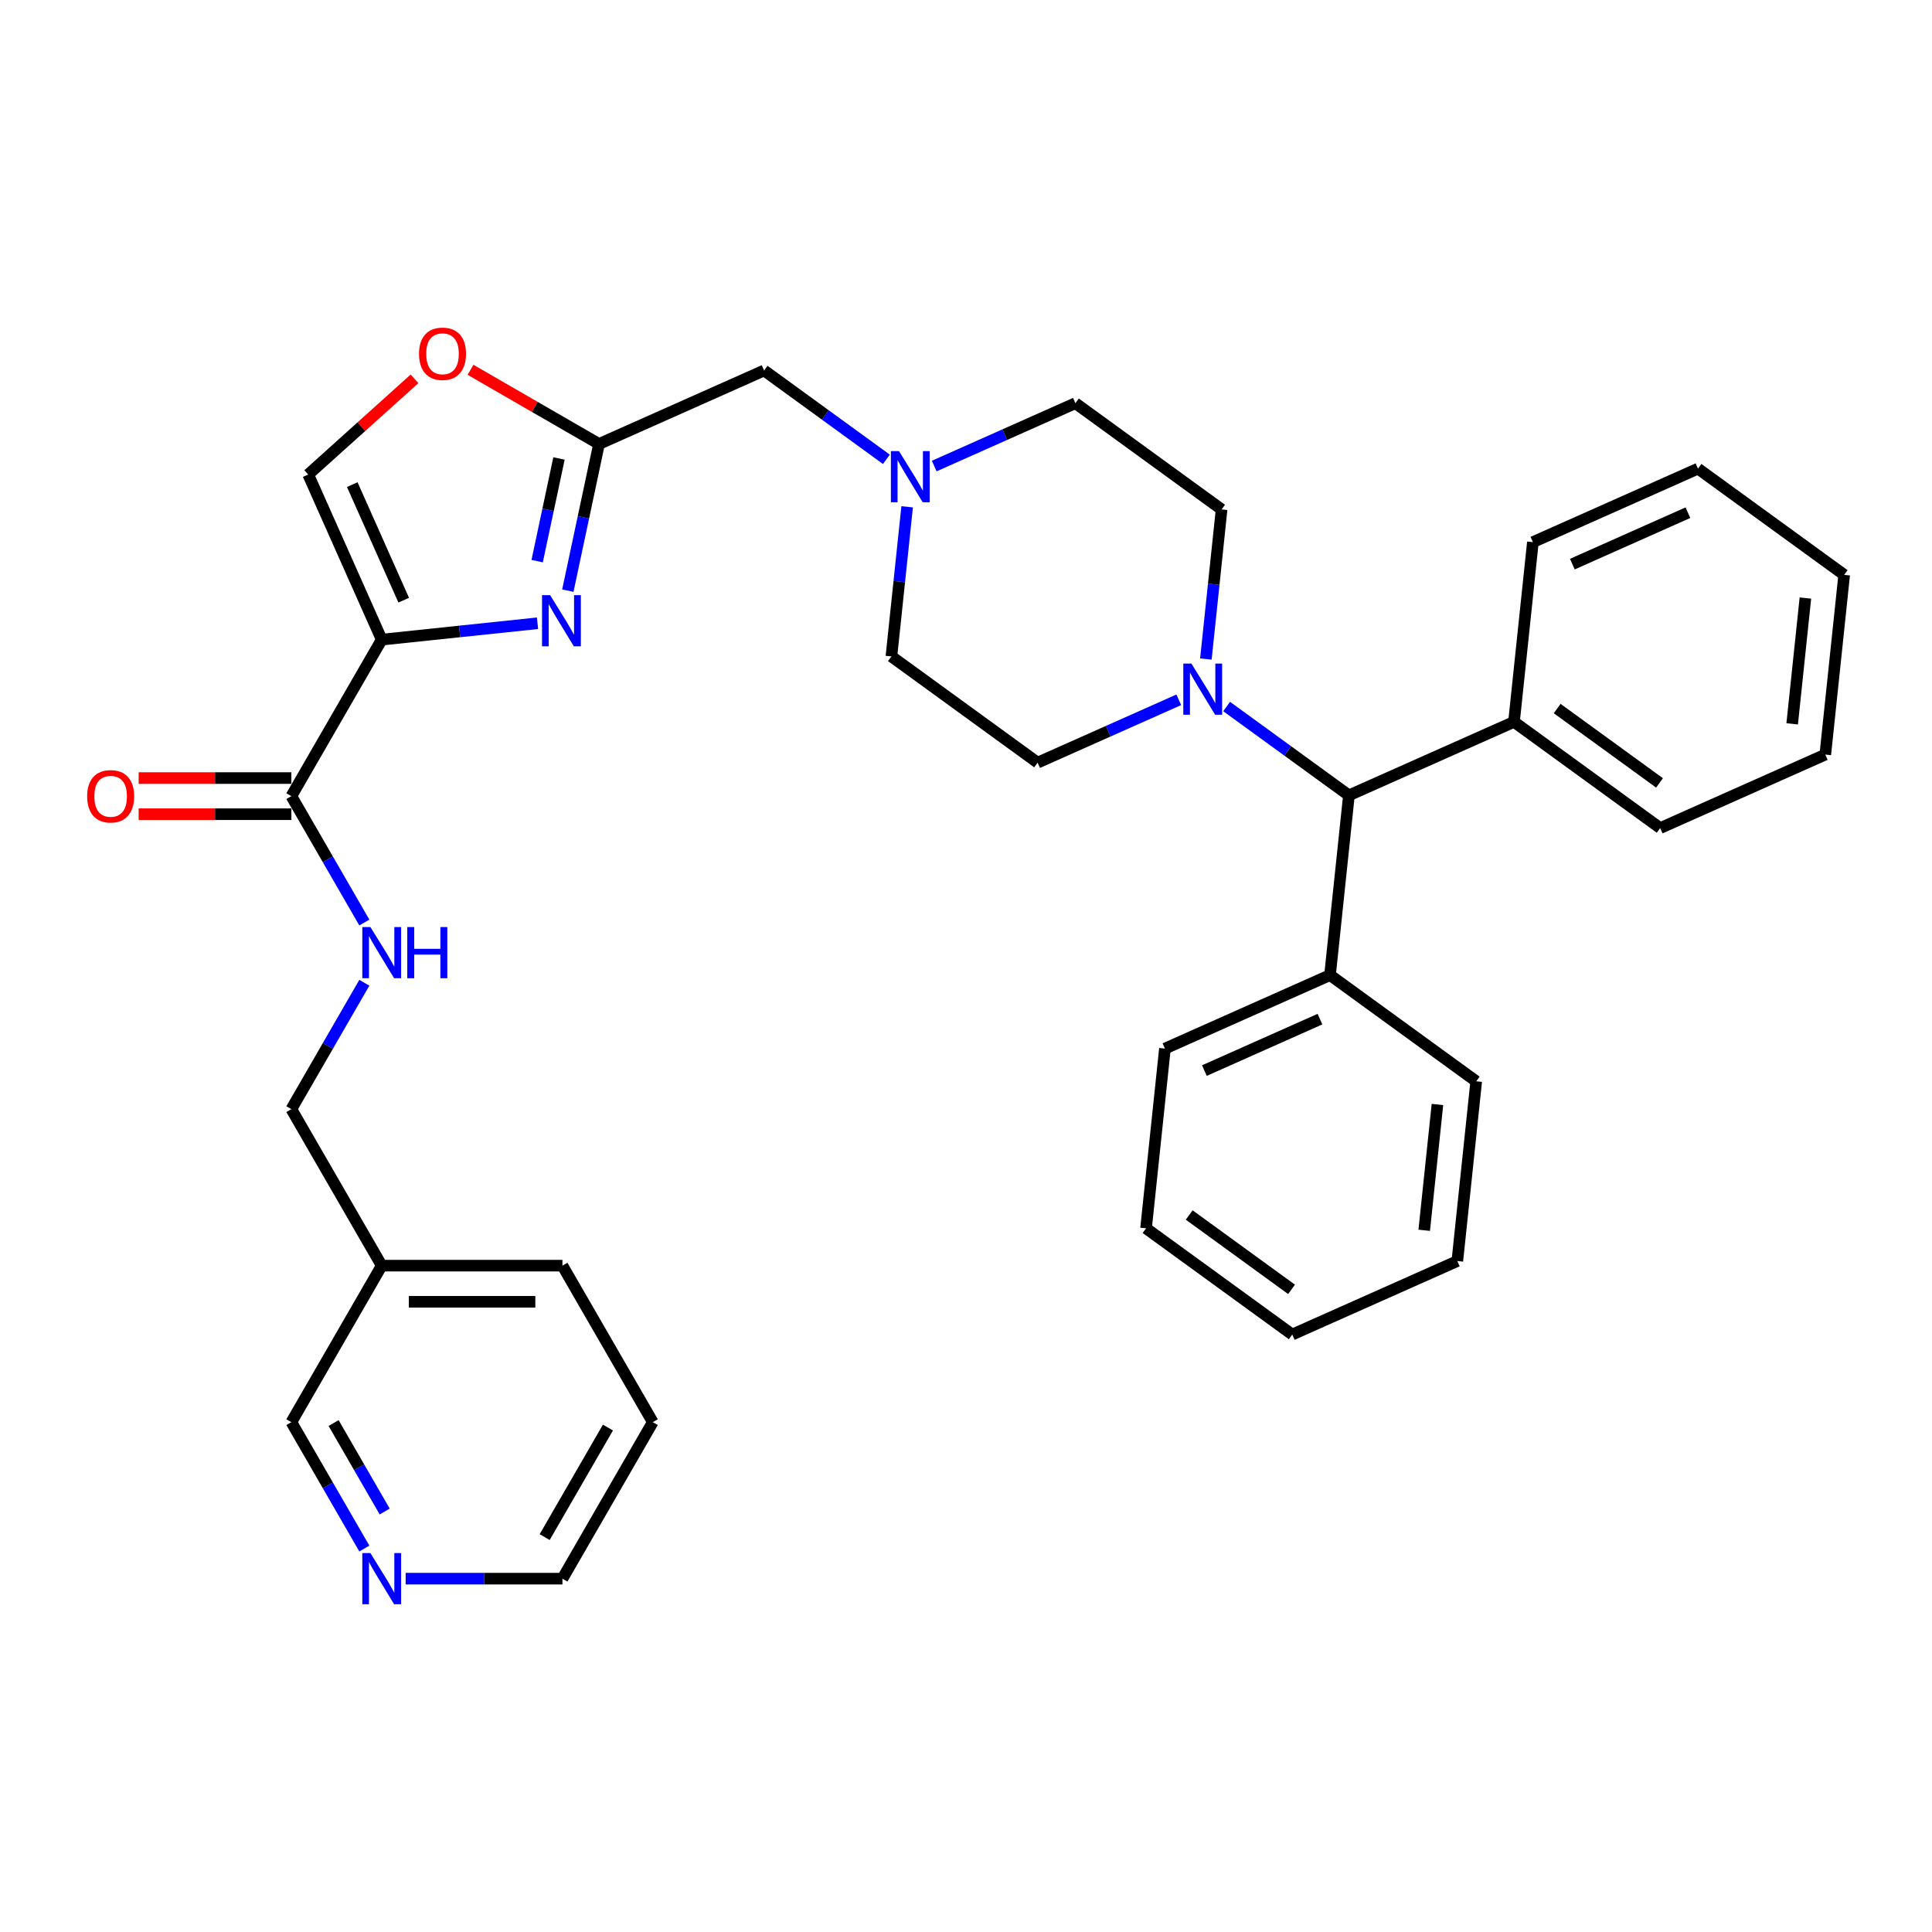 <?xml version='1.0' encoding='iso-8859-1'?>
<svg version='1.1' baseProfile='full'
              xmlns='http://www.w3.org/2000/svg'
                      xmlns:rdkit='http://www.rdkit.org/xml'
                      xmlns:xlink='http://www.w3.org/1999/xlink'
                  xml:space='preserve'
width='1000px' height='1000px' viewBox='0 0 1000 1000'>
<!-- END OF HEADER -->
<rect style='opacity:1.0;fill:#FFFFFF;stroke:none' width='1000' height='1000' x='0' y='0'> </rect>
<path class='bond-0' d='M 337.883,736.104 L 291.114,817.11' style='fill:none;fill-rule:evenodd;stroke:#000000;stroke-width:6px;stroke-linecap:butt;stroke-linejoin:miter;stroke-opacity:1' />
<path class='bond-0' d='M 314.667,738.901 L 281.928,795.605' style='fill:none;fill-rule:evenodd;stroke:#000000;stroke-width:6px;stroke-linecap:butt;stroke-linejoin:miter;stroke-opacity:1' />
<path class='bond-1' d='M 337.883,736.104 L 291.114,655.098' style='fill:none;fill-rule:evenodd;stroke:#000000;stroke-width:6px;stroke-linecap:butt;stroke-linejoin:miter;stroke-opacity:1' />
<path class='bond-2' d='M 150.808,402.727 L 111.289,402.727' style='fill:none;fill-rule:evenodd;stroke:#000000;stroke-width:6px;stroke-linecap:butt;stroke-linejoin:miter;stroke-opacity:1' />
<path class='bond-2' d='M 111.289,402.727 L 71.769,402.727' style='fill:none;fill-rule:evenodd;stroke:#FF0000;stroke-width:6px;stroke-linecap:butt;stroke-linejoin:miter;stroke-opacity:1' />
<path class='bond-2' d='M 150.808,421.435 L 111.289,421.435' style='fill:none;fill-rule:evenodd;stroke:#000000;stroke-width:6px;stroke-linecap:butt;stroke-linejoin:miter;stroke-opacity:1' />
<path class='bond-2' d='M 111.289,421.435 L 71.769,421.435' style='fill:none;fill-rule:evenodd;stroke:#FF0000;stroke-width:6px;stroke-linecap:butt;stroke-linejoin:miter;stroke-opacity:1' />
<path class='bond-3' d='M 150.808,412.081 L 169.694,444.792' style='fill:none;fill-rule:evenodd;stroke:#000000;stroke-width:6px;stroke-linecap:butt;stroke-linejoin:miter;stroke-opacity:1' />
<path class='bond-3' d='M 169.694,444.792 L 188.58,477.503' style='fill:none;fill-rule:evenodd;stroke:#0000FF;stroke-width:6px;stroke-linecap:butt;stroke-linejoin:miter;stroke-opacity:1' />
<path class='bond-4' d='M 150.808,412.081 L 197.577,331.075' style='fill:none;fill-rule:evenodd;stroke:#000000;stroke-width:6px;stroke-linecap:butt;stroke-linejoin:miter;stroke-opacity:1' />
<path class='bond-5' d='M 188.58,508.67 L 169.694,541.381' style='fill:none;fill-rule:evenodd;stroke:#0000FF;stroke-width:6px;stroke-linecap:butt;stroke-linejoin:miter;stroke-opacity:1' />
<path class='bond-5' d='M 169.694,541.381 L 150.808,574.092' style='fill:none;fill-rule:evenodd;stroke:#000000;stroke-width:6px;stroke-linecap:butt;stroke-linejoin:miter;stroke-opacity:1' />
<path class='bond-6' d='M 291.114,817.11 L 250.538,817.11' style='fill:none;fill-rule:evenodd;stroke:#000000;stroke-width:6px;stroke-linecap:butt;stroke-linejoin:miter;stroke-opacity:1' />
<path class='bond-6' d='M 250.538,817.11 L 209.961,817.11' style='fill:none;fill-rule:evenodd;stroke:#0000FF;stroke-width:6px;stroke-linecap:butt;stroke-linejoin:miter;stroke-opacity:1' />
<path class='bond-7' d='M 214.545,196.09 L 187.039,220.857' style='fill:none;fill-rule:evenodd;stroke:#FF0000;stroke-width:6px;stroke-linecap:butt;stroke-linejoin:miter;stroke-opacity:1' />
<path class='bond-7' d='M 187.039,220.857 L 159.532,245.624' style='fill:none;fill-rule:evenodd;stroke:#000000;stroke-width:6px;stroke-linecap:butt;stroke-linejoin:miter;stroke-opacity:1' />
<path class='bond-8' d='M 243.542,191.406 L 276.796,210.605' style='fill:none;fill-rule:evenodd;stroke:#FF0000;stroke-width:6px;stroke-linecap:butt;stroke-linejoin:miter;stroke-opacity:1' />
<path class='bond-8' d='M 276.796,210.605 L 310.049,229.804' style='fill:none;fill-rule:evenodd;stroke:#000000;stroke-width:6px;stroke-linecap:butt;stroke-linejoin:miter;stroke-opacity:1' />
<path class='bond-9' d='M 469.536,262.323 L 465.466,301.043' style='fill:none;fill-rule:evenodd;stroke:#0000FF;stroke-width:6px;stroke-linecap:butt;stroke-linejoin:miter;stroke-opacity:1' />
<path class='bond-9' d='M 465.466,301.043 L 461.396,339.764' style='fill:none;fill-rule:evenodd;stroke:#000000;stroke-width:6px;stroke-linecap:butt;stroke-linejoin:miter;stroke-opacity:1' />
<path class='bond-10' d='M 483.558,241.225 L 520.091,224.96' style='fill:none;fill-rule:evenodd;stroke:#0000FF;stroke-width:6px;stroke-linecap:butt;stroke-linejoin:miter;stroke-opacity:1' />
<path class='bond-10' d='M 520.091,224.96 L 556.624,208.694' style='fill:none;fill-rule:evenodd;stroke:#000000;stroke-width:6px;stroke-linecap:butt;stroke-linejoin:miter;stroke-opacity:1' />
<path class='bond-11' d='M 458.789,237.741 L 427.145,214.75' style='fill:none;fill-rule:evenodd;stroke:#0000FF;stroke-width:6px;stroke-linecap:butt;stroke-linejoin:miter;stroke-opacity:1' />
<path class='bond-11' d='M 427.145,214.75 L 395.5,191.759' style='fill:none;fill-rule:evenodd;stroke:#000000;stroke-width:6px;stroke-linecap:butt;stroke-linejoin:miter;stroke-opacity:1' />
<path class='bond-12' d='M 159.532,245.624 L 197.577,331.075' style='fill:none;fill-rule:evenodd;stroke:#000000;stroke-width:6px;stroke-linecap:butt;stroke-linejoin:miter;stroke-opacity:1' />
<path class='bond-12' d='M 182.329,250.833 L 208.96,310.648' style='fill:none;fill-rule:evenodd;stroke:#000000;stroke-width:6px;stroke-linecap:butt;stroke-linejoin:miter;stroke-opacity:1' />
<path class='bond-13' d='M 197.577,331.075 L 237.897,326.837' style='fill:none;fill-rule:evenodd;stroke:#000000;stroke-width:6px;stroke-linecap:butt;stroke-linejoin:miter;stroke-opacity:1' />
<path class='bond-13' d='M 237.897,326.837 L 278.218,322.599' style='fill:none;fill-rule:evenodd;stroke:#0000FF;stroke-width:6px;stroke-linecap:butt;stroke-linejoin:miter;stroke-opacity:1' />
<path class='bond-14' d='M 634.904,365.697 L 666.549,388.688' style='fill:none;fill-rule:evenodd;stroke:#0000FF;stroke-width:6px;stroke-linecap:butt;stroke-linejoin:miter;stroke-opacity:1' />
<path class='bond-14' d='M 666.549,388.688 L 698.193,411.679' style='fill:none;fill-rule:evenodd;stroke:#000000;stroke-width:6px;stroke-linecap:butt;stroke-linejoin:miter;stroke-opacity:1' />
<path class='bond-15' d='M 624.158,341.116 L 628.228,302.395' style='fill:none;fill-rule:evenodd;stroke:#0000FF;stroke-width:6px;stroke-linecap:butt;stroke-linejoin:miter;stroke-opacity:1' />
<path class='bond-15' d='M 628.228,302.395 L 632.297,263.674' style='fill:none;fill-rule:evenodd;stroke:#000000;stroke-width:6px;stroke-linecap:butt;stroke-linejoin:miter;stroke-opacity:1' />
<path class='bond-16' d='M 610.136,362.213 L 573.603,378.479' style='fill:none;fill-rule:evenodd;stroke:#0000FF;stroke-width:6px;stroke-linecap:butt;stroke-linejoin:miter;stroke-opacity:1' />
<path class='bond-16' d='M 573.603,378.479 L 537.069,394.744' style='fill:none;fill-rule:evenodd;stroke:#000000;stroke-width:6px;stroke-linecap:butt;stroke-linejoin:miter;stroke-opacity:1' />
<path class='bond-17' d='M 698.193,411.679 L 688.416,504.704' style='fill:none;fill-rule:evenodd;stroke:#000000;stroke-width:6px;stroke-linecap:butt;stroke-linejoin:miter;stroke-opacity:1' />
<path class='bond-18' d='M 698.193,411.679 L 783.644,373.634' style='fill:none;fill-rule:evenodd;stroke:#000000;stroke-width:6px;stroke-linecap:butt;stroke-linejoin:miter;stroke-opacity:1' />
<path class='bond-19' d='M 688.416,504.704 L 602.965,542.749' style='fill:none;fill-rule:evenodd;stroke:#000000;stroke-width:6px;stroke-linecap:butt;stroke-linejoin:miter;stroke-opacity:1' />
<path class='bond-19' d='M 683.208,527.501 L 623.392,554.132' style='fill:none;fill-rule:evenodd;stroke:#000000;stroke-width:6px;stroke-linecap:butt;stroke-linejoin:miter;stroke-opacity:1' />
<path class='bond-20' d='M 688.416,504.704 L 764.089,559.684' style='fill:none;fill-rule:evenodd;stroke:#000000;stroke-width:6px;stroke-linecap:butt;stroke-linejoin:miter;stroke-opacity:1' />
<path class='bond-21' d='M 783.644,373.634 L 859.317,428.614' style='fill:none;fill-rule:evenodd;stroke:#000000;stroke-width:6px;stroke-linecap:butt;stroke-linejoin:miter;stroke-opacity:1' />
<path class='bond-21' d='M 805.991,366.746 L 858.962,405.232' style='fill:none;fill-rule:evenodd;stroke:#000000;stroke-width:6px;stroke-linecap:butt;stroke-linejoin:miter;stroke-opacity:1' />
<path class='bond-22' d='M 783.644,373.634 L 793.421,280.609' style='fill:none;fill-rule:evenodd;stroke:#000000;stroke-width:6px;stroke-linecap:butt;stroke-linejoin:miter;stroke-opacity:1' />
<path class='bond-23' d='M 632.297,263.674 L 556.624,208.694' style='fill:none;fill-rule:evenodd;stroke:#000000;stroke-width:6px;stroke-linecap:butt;stroke-linejoin:miter;stroke-opacity:1' />
<path class='bond-24' d='M 537.069,394.744 L 461.396,339.764' style='fill:none;fill-rule:evenodd;stroke:#000000;stroke-width:6px;stroke-linecap:butt;stroke-linejoin:miter;stroke-opacity:1' />
<path class='bond-25' d='M 602.965,542.749 L 593.188,635.774' style='fill:none;fill-rule:evenodd;stroke:#000000;stroke-width:6px;stroke-linecap:butt;stroke-linejoin:miter;stroke-opacity:1' />
<path class='bond-26' d='M 764.089,559.684 L 754.312,652.709' style='fill:none;fill-rule:evenodd;stroke:#000000;stroke-width:6px;stroke-linecap:butt;stroke-linejoin:miter;stroke-opacity:1' />
<path class='bond-26' d='M 744.018,571.682 L 737.174,636.8' style='fill:none;fill-rule:evenodd;stroke:#000000;stroke-width:6px;stroke-linecap:butt;stroke-linejoin:miter;stroke-opacity:1' />
<path class='bond-27' d='M 859.317,428.614 L 944.768,390.569' style='fill:none;fill-rule:evenodd;stroke:#000000;stroke-width:6px;stroke-linecap:butt;stroke-linejoin:miter;stroke-opacity:1' />
<path class='bond-28' d='M 793.421,280.609 L 878.872,242.564' style='fill:none;fill-rule:evenodd;stroke:#000000;stroke-width:6px;stroke-linecap:butt;stroke-linejoin:miter;stroke-opacity:1' />
<path class='bond-28' d='M 813.848,291.992 L 873.664,265.361' style='fill:none;fill-rule:evenodd;stroke:#000000;stroke-width:6px;stroke-linecap:butt;stroke-linejoin:miter;stroke-opacity:1' />
<path class='bond-29' d='M 593.188,635.774 L 668.861,690.754' style='fill:none;fill-rule:evenodd;stroke:#000000;stroke-width:6px;stroke-linecap:butt;stroke-linejoin:miter;stroke-opacity:1' />
<path class='bond-29' d='M 615.535,628.886 L 668.506,667.372' style='fill:none;fill-rule:evenodd;stroke:#000000;stroke-width:6px;stroke-linecap:butt;stroke-linejoin:miter;stroke-opacity:1' />
<path class='bond-30' d='M 878.872,242.564 L 954.545,297.544' style='fill:none;fill-rule:evenodd;stroke:#000000;stroke-width:6px;stroke-linecap:butt;stroke-linejoin:miter;stroke-opacity:1' />
<path class='bond-31' d='M 944.768,390.569 L 954.545,297.544' style='fill:none;fill-rule:evenodd;stroke:#000000;stroke-width:6px;stroke-linecap:butt;stroke-linejoin:miter;stroke-opacity:1' />
<path class='bond-31' d='M 927.63,374.659 L 934.474,309.542' style='fill:none;fill-rule:evenodd;stroke:#000000;stroke-width:6px;stroke-linecap:butt;stroke-linejoin:miter;stroke-opacity:1' />
<path class='bond-32' d='M 754.312,652.709 L 668.861,690.754' style='fill:none;fill-rule:evenodd;stroke:#000000;stroke-width:6px;stroke-linecap:butt;stroke-linejoin:miter;stroke-opacity:1' />
<path class='bond-33' d='M 293.914,305.714 L 301.982,267.759' style='fill:none;fill-rule:evenodd;stroke:#0000FF;stroke-width:6px;stroke-linecap:butt;stroke-linejoin:miter;stroke-opacity:1' />
<path class='bond-33' d='M 301.982,267.759 L 310.049,229.804' style='fill:none;fill-rule:evenodd;stroke:#000000;stroke-width:6px;stroke-linecap:butt;stroke-linejoin:miter;stroke-opacity:1' />
<path class='bond-33' d='M 278.036,290.438 L 283.683,263.87' style='fill:none;fill-rule:evenodd;stroke:#0000FF;stroke-width:6px;stroke-linecap:butt;stroke-linejoin:miter;stroke-opacity:1' />
<path class='bond-33' d='M 283.683,263.87 L 289.33,237.301' style='fill:none;fill-rule:evenodd;stroke:#000000;stroke-width:6px;stroke-linecap:butt;stroke-linejoin:miter;stroke-opacity:1' />
<path class='bond-34' d='M 310.049,229.804 L 395.5,191.759' style='fill:none;fill-rule:evenodd;stroke:#000000;stroke-width:6px;stroke-linecap:butt;stroke-linejoin:miter;stroke-opacity:1' />
<path class='bond-35' d='M 188.58,801.526 L 169.694,768.815' style='fill:none;fill-rule:evenodd;stroke:#0000FF;stroke-width:6px;stroke-linecap:butt;stroke-linejoin:miter;stroke-opacity:1' />
<path class='bond-35' d='M 169.694,768.815 L 150.808,736.104' style='fill:none;fill-rule:evenodd;stroke:#000000;stroke-width:6px;stroke-linecap:butt;stroke-linejoin:miter;stroke-opacity:1' />
<path class='bond-35' d='M 199.115,782.359 L 185.895,759.461' style='fill:none;fill-rule:evenodd;stroke:#0000FF;stroke-width:6px;stroke-linecap:butt;stroke-linejoin:miter;stroke-opacity:1' />
<path class='bond-35' d='M 185.895,759.461 L 172.675,736.564' style='fill:none;fill-rule:evenodd;stroke:#000000;stroke-width:6px;stroke-linecap:butt;stroke-linejoin:miter;stroke-opacity:1' />
<path class='bond-36' d='M 150.808,736.104 L 197.577,655.098' style='fill:none;fill-rule:evenodd;stroke:#000000;stroke-width:6px;stroke-linecap:butt;stroke-linejoin:miter;stroke-opacity:1' />
<path class='bond-37' d='M 197.577,655.098 L 291.114,655.098' style='fill:none;fill-rule:evenodd;stroke:#000000;stroke-width:6px;stroke-linecap:butt;stroke-linejoin:miter;stroke-opacity:1' />
<path class='bond-37' d='M 211.607,673.806 L 277.084,673.806' style='fill:none;fill-rule:evenodd;stroke:#000000;stroke-width:6px;stroke-linecap:butt;stroke-linejoin:miter;stroke-opacity:1' />
<path class='bond-38' d='M 197.577,655.098 L 150.808,574.092' style='fill:none;fill-rule:evenodd;stroke:#000000;stroke-width:6px;stroke-linecap:butt;stroke-linejoin:miter;stroke-opacity:1' />
<path  class='atom-2' d='M 45.111 412.156
Q 45.111 405.795, 48.254 402.241
Q 51.397 398.686, 57.271 398.686
Q 63.145 398.686, 66.288 402.241
Q 69.431 405.795, 69.431 412.156
Q 69.431 418.591, 66.25 422.258
Q 63.07 425.887, 57.271 425.887
Q 51.434 425.887, 48.254 422.258
Q 45.111 418.629, 45.111 412.156
M 57.271 422.894
Q 61.312 422.894, 63.482 420.2
Q 65.689 417.469, 65.689 412.156
Q 65.689 406.955, 63.482 404.336
Q 61.312 401.68, 57.271 401.68
Q 53.23 401.68, 51.023 404.299
Q 48.852 406.918, 48.852 412.156
Q 48.852 417.506, 51.023 420.2
Q 53.23 422.894, 57.271 422.894
' fill='#FF0000'/>
<path  class='atom-3' d='M 191.721 479.842
L 200.402 493.872
Q 201.262 495.257, 202.647 497.764
Q 204.031 500.27, 204.106 500.42
L 204.106 479.842
L 207.623 479.842
L 207.623 506.332
L 203.994 506.332
L 194.677 490.991
Q 193.592 489.195, 192.432 487.138
Q 191.31 485.08, 190.973 484.444
L 190.973 506.332
L 187.531 506.332
L 187.531 479.842
L 191.721 479.842
' fill='#0000FF'/>
<path  class='atom-3' d='M 210.803 479.842
L 214.395 479.842
L 214.395 491.104
L 227.939 491.104
L 227.939 479.842
L 231.531 479.842
L 231.531 506.332
L 227.939 506.332
L 227.939 494.097
L 214.395 494.097
L 214.395 506.332
L 210.803 506.332
L 210.803 479.842
' fill='#0000FF'/>
<path  class='atom-5' d='M 216.884 183.111
Q 216.884 176.75, 220.027 173.196
Q 223.169 169.641, 229.044 169.641
Q 234.918 169.641, 238.061 173.196
Q 241.203 176.75, 241.203 183.111
Q 241.203 189.546, 238.023 193.213
Q 234.843 196.842, 229.044 196.842
Q 223.207 196.842, 220.027 193.213
Q 216.884 189.583, 216.884 183.111
M 229.044 193.849
Q 233.084 193.849, 235.254 191.155
Q 237.462 188.423, 237.462 183.111
Q 237.462 177.91, 235.254 175.291
Q 233.084 172.634, 229.044 172.634
Q 225.003 172.634, 222.795 175.253
Q 220.625 177.872, 220.625 183.111
Q 220.625 188.461, 222.795 191.155
Q 225.003 193.849, 229.044 193.849
' fill='#FF0000'/>
<path  class='atom-6' d='M 465.318 233.494
L 473.998 247.525
Q 474.859 248.909, 476.243 251.416
Q 477.627 253.923, 477.702 254.073
L 477.702 233.494
L 481.219 233.494
L 481.219 259.984
L 477.59 259.984
L 468.274 244.644
Q 467.189 242.848, 466.029 240.79
Q 464.906 238.732, 464.57 238.096
L 464.57 259.984
L 461.127 259.984
L 461.127 233.494
L 465.318 233.494
' fill='#0000FF'/>
<path  class='atom-9' d='M 616.665 343.454
L 625.345 357.485
Q 626.205 358.869, 627.59 361.376
Q 628.974 363.883, 629.049 364.032
L 629.049 343.454
L 632.566 343.454
L 632.566 369.944
L 628.937 369.944
L 619.62 354.604
Q 618.535 352.808, 617.376 350.75
Q 616.253 348.692, 615.916 348.056
L 615.916 369.944
L 612.474 369.944
L 612.474 343.454
L 616.665 343.454
' fill='#0000FF'/>
<path  class='atom-27' d='M 284.746 308.053
L 293.427 322.084
Q 294.287 323.468, 295.672 325.975
Q 297.056 328.481, 297.131 328.631
L 297.131 308.053
L 300.648 308.053
L 300.648 334.543
L 297.019 334.543
L 287.702 319.203
Q 286.617 317.407, 285.457 315.349
Q 284.335 313.291, 283.998 312.655
L 283.998 334.543
L 280.556 334.543
L 280.556 308.053
L 284.746 308.053
' fill='#0000FF'/>
<path  class='atom-30' d='M 191.721 803.865
L 200.402 817.895
Q 201.262 819.28, 202.647 821.787
Q 204.031 824.293, 204.106 824.443
L 204.106 803.865
L 207.623 803.865
L 207.623 830.355
L 203.994 830.355
L 194.677 815.014
Q 193.592 813.219, 192.432 811.161
Q 191.31 809.103, 190.973 808.467
L 190.973 830.355
L 187.531 830.355
L 187.531 803.865
L 191.721 803.865
' fill='#0000FF'/>
</svg>
